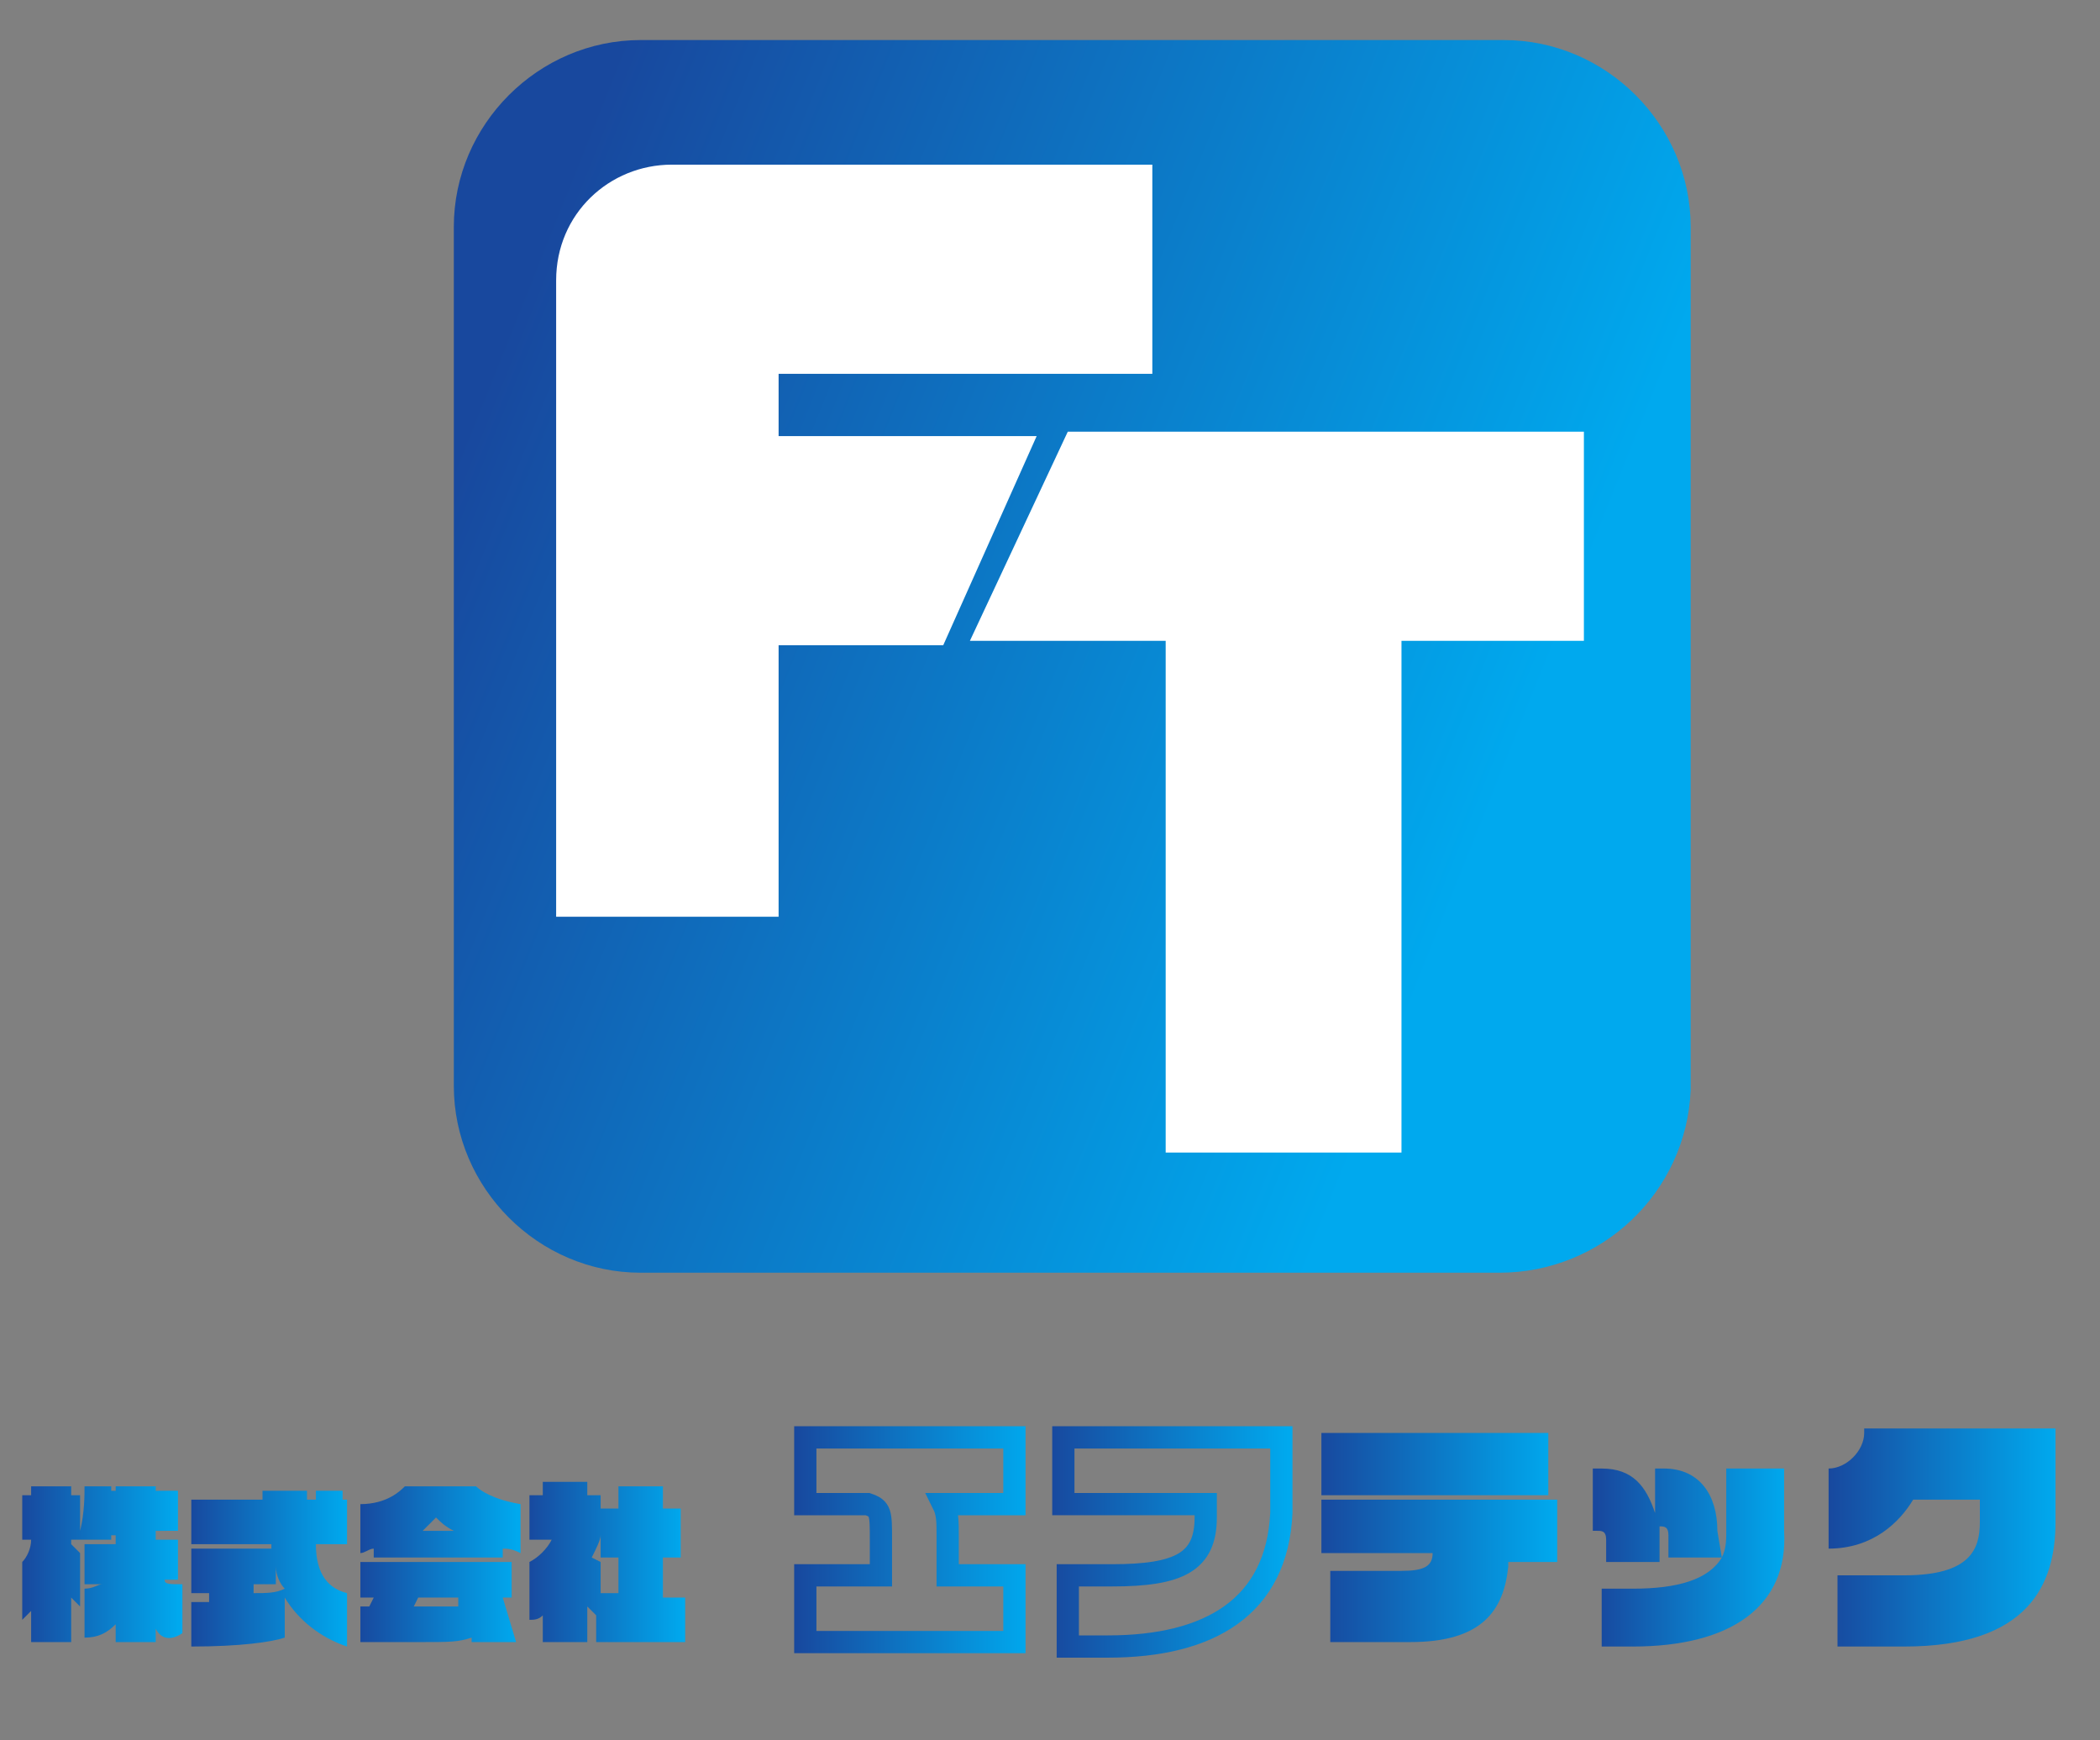 <?xml version="1.0" encoding="utf-8"?>
<!-- Generator: Adobe Illustrator 26.1.0, SVG Export Plug-In . SVG Version: 6.00 Build 0)  -->
<svg version="1.1" id="レイヤー_1" xmlns="http://www.w3.org/2000/svg" xmlns:xlink="http://www.w3.org/1999/xlink" x="0px"
	 y="0px" viewBox="0 0 47.2 39.1" style="enable-background:new 0 0 47.2 39.1;" xml:space="preserve">
<rect x="0" y="0" width="47.2" height="39.1" fill="#808080" stroke="none"/>
<style type="text/css">
	.st0{fill-rule:evenodd;clip-rule:evenodd;fill:url(#SVGID_1_);}
	.st1{fill-rule:evenodd;clip-rule:evenodd;fill:#FFFFFF;}
	.st2{fill:url(#SVGID_00000167368661945949344900000016865944524701007260_);}
	.st3{fill:url(#SVGID_00000064336014621494968480000010890690997063056806_);}
	.st4{fill:url(#SVGID_00000036944818634607469800000008961753209678620853_);}
	.st5{fill:url(#SVGID_00000135651607368533223250000005511643514576608642_);}
	.st6{fill:none;stroke:url(#SVGID_00000173875341248118918710000003877453956830116538_);stroke-width:0.5;stroke-miterlimit:10;}
	.st7{fill:none;stroke:url(#SVGID_00000119816082219656290450000007119444389854465461_);stroke-width:0.5;stroke-miterlimit:10;}
	.st8{fill:url(#SVGID_00000009592243385477256570000002602553559804592573_);}
	.st9{fill:url(#SVGID_00000093894570710737818670000016797218603070221980_);}
	.st10{fill:url(#SVGID_00000067236665036078441400000016443422958840860859_);}
</style>
<g id="a">
</g>
<linearGradient id="SVGID_1_" gradientUnits="userSpaceOnUse" x1="10.608" y1="-769.346" x2="33.42" y2="-778.483" gradientTransform="matrix(1 0 0 -1 0 -760)">
	<stop  offset="0" style="stop-color:#18489E"/>
	<stop  offset="1" style="stop-color:#00A9EE"/>
</linearGradient>
<path class="st0" d="M33.7,28.6H14.4c-2.3,0-4.2-1.9-4.2-4.2V5.1c0-2.3,1.9-4.2,4.2-4.2h19.4c2.3,0,4.2,1.9,4.2,4.2v19.4
	C37.9,26.8,36,28.6,33.7,28.6z"/>
<g>
	<path class="st1" d="M17.5,20.6h-5V6.3c0-1.5,1.2-2.6,2.6-2.6h10.8v4.7h-8.4v1.4h5.8l-2.1,4.7h-3.7"/>
	<polygon class="st1" points="35.6,14.4 31.5,14.4 31.5,25.9 26.2,25.9 26.2,14.4 21.8,14.4 24,9.7 35.6,9.7 	"/>
</g>
<g>
	
		<linearGradient id="SVGID_00000068635509085887807690000017123382858538927017_" gradientUnits="userSpaceOnUse" x1="0.482" y1="35.174" x2="4.009" y2="35.174">
		<stop  offset="0" style="stop-color:#18489E"/>
		<stop  offset="1" style="stop-color:#00A9EE"/>
	</linearGradient>
	<path style="fill:url(#SVGID_00000068635509085887807690000017123382858538927017_);" d="M3.5,36.6v0.3H2.6v-0.4
		c-0.2,0.2-0.4,0.3-0.7,0.3v-1.1c0.2,0,0.3-0.1,0.4-0.1H1.9v-0.9h0.7v-0.2H2.5c0,0,0,0.1,0,0.1H1.7c0,0,0,0,0,0H1.6v0.1l0.2,0.2v1.2
		l-0.2-0.2v1H0.7v-0.7c-0.1,0.1-0.1,0.1-0.2,0.2v-1.3c0.1-0.1,0.2-0.3,0.2-0.5H0.5v-1h0.2v-0.2h0.9v0.2h0.2v0.8
		c0.1-0.4,0.1-0.8,0.1-1h0.6c0,0,0,0.1,0,0.1h0.1v-0.1h0.9v0.1H4v0.9H3.5v0.2H4v0.9H3.7c0,0.1,0.1,0.1,0.4,0.1v1.1
		C3.8,36.9,3.6,36.8,3.5,36.6z"/>
	
		<linearGradient id="SVGID_00000167384309752336372720000010911688033776538042_" gradientUnits="userSpaceOnUse" x1="4.264" y1="35.185" x2="7.791" y2="35.185">
		<stop  offset="0" style="stop-color:#18489E"/>
		<stop  offset="1" style="stop-color:#00A9EE"/>
	</linearGradient>
	<path style="fill:url(#SVGID_00000167384309752336372720000010911688033776538042_);" d="M6.4,35.9v0.9c-0.3,0.1-1,0.2-2.1,0.2v-1
		c0.1,0,0.3,0,0.4,0v-0.2H4.3v-1h1.8c0,0,0-0.1,0-0.1H4.3v-1h1.6v-0.2h1v0.2h0.2l0-0.2h0.6l0,0.2h0.1v1H7.1c0,0.7,0.3,1,0.7,1.1V37
		C7.2,36.8,6.7,36.4,6.4,35.9z M6.2,35.2v0.4H5.7v0.2c0.3,0,0.5,0,0.7-0.1C6.3,35.6,6.2,35.4,6.2,35.2z"/>
	
		<linearGradient id="SVGID_00000010288288708084732640000012979409843385927613_" gradientUnits="userSpaceOnUse" x1="8.046" y1="35.161" x2="11.619" y2="35.161">
		<stop  offset="0" style="stop-color:#18489E"/>
		<stop  offset="1" style="stop-color:#00A9EE"/>
	</linearGradient>
	<path style="fill:url(#SVGID_00000010288288708084732640000012979409843385927613_);" d="M11.3,34.8V35H8.4v-0.2
		c-0.1,0-0.2,0.1-0.3,0.1v-1.1c0.6,0,0.9-0.3,1-0.4h1.6c0.1,0.1,0.4,0.3,1,0.4v1.1C11.5,34.8,11.4,34.8,11.3,34.8z M10.6,36.9l0-0.1
		c-0.3,0.1-0.5,0.1-1.1,0.1H8.1v-0.8h0.2l0.1-0.2H8.1v-0.8h3.4v0.8h-0.2l0.3,1H10.6z M10.3,35.9H9.4l-0.1,0.2h0.3c0.2,0,0.5,0,0.7,0
		L10.3,35.9z M9.8,34.1c-0.1,0.1-0.2,0.2-0.3,0.3h0.7C10,34.3,9.9,34.2,9.8,34.1z"/>
	
		<linearGradient id="SVGID_00000085958792925206020050000012391978361418036152_" gradientUnits="userSpaceOnUse" x1="11.836" y1="35.168" x2="15.356" y2="35.168">
		<stop  offset="0" style="stop-color:#18489E"/>
		<stop  offset="1" style="stop-color:#00A9EE"/>
	</linearGradient>
	<path style="fill:url(#SVGID_00000085958792925206020050000012391978361418036152_);" d="M13.4,36.9v-0.6l-0.2-0.2v0.8h-1v-0.6
		c-0.1,0.1-0.2,0.1-0.3,0.1v-1.3c0.2-0.1,0.4-0.3,0.5-0.5h-0.5v-1h0.3v-0.3h1v0.3h0.3v0.9c0,0.1-0.1,0.3-0.2,0.5l0.2,0.1v0.7h0.4V35
		h-0.4v-1.1h0.4v-0.5h1v0.5h0.4V35h-0.4v0.9h0.5v1H13.4z"/>
</g>
<linearGradient id="SVGID_00000121963672985318332400000015927188149652326587_" gradientUnits="userSpaceOnUse" x1="17.858" y1="34.622" x2="23.161" y2="34.622">
	<stop  offset="0" style="stop-color:#18489E"/>
	<stop  offset="1" style="stop-color:#00A9EE"/>
</linearGradient>
<path style="fill:none;stroke:url(#SVGID_00000121963672985318332400000015927188149652326587_);stroke-width:0.5;stroke-miterlimit:10;" d="
	M18.1,36.9v-1.5h1.7v-0.8c0-0.6,0-0.7-0.3-0.8h-1.4v-1.5h4.7v1.5h-1.6c0.1,0.2,0.1,0.4,0.1,0.7v0.9h1.5v1.5H18.1z"/>
<linearGradient id="SVGID_00000023985780237308447940000011418424397152272523_" gradientUnits="userSpaceOnUse" x1="23.586" y1="34.666" x2="28.95" y2="34.666">
	<stop  offset="0" style="stop-color:#18489E"/>
	<stop  offset="1" style="stop-color:#00A9EE"/>
</linearGradient>
<path style="fill:none;stroke:url(#SVGID_00000023985780237308447940000011418424397152272523_);stroke-width:0.5;stroke-miterlimit:10;" d="
	M24.9,37H24v-1.6H25c1.5,0,2.1-0.3,2.1-1.3v-0.3h-3.2v-1.5h4.9v1.7C28.7,36.1,27.2,37,24.9,37z"/>
<linearGradient id="SVGID_00000023262600774234594720000017734555695807810219_" gradientUnits="userSpaceOnUse" x1="29.634" y1="34.556" x2="34.952" y2="34.556">
	<stop  offset="0" style="stop-color:#18489E"/>
	<stop  offset="1" style="stop-color:#00A9EE"/>
</linearGradient>
<path style="fill:url(#SVGID_00000023262600774234594720000017734555695807810219_);" d="M33.9,35.2c-0.1,1-0.6,1.7-2.2,1.7h-1.8
	v-1.6h1.6c0.5,0,0.7-0.1,0.7-0.4h-2.5v-1.2H35v1.4H33.9z M29.7,33.6v-1.4h5.1v1.4H29.7z"/>
<linearGradient id="SVGID_00000009580622416834771920000015331906069959922106_" gradientUnits="userSpaceOnUse" x1="35.887" y1="34.95" x2="40.155" y2="34.95">
	<stop  offset="0" style="stop-color:#18489E"/>
	<stop  offset="1" style="stop-color:#00A9EE"/>
</linearGradient>
<path style="fill:url(#SVGID_00000009580622416834771920000015331906069959922106_);" d="M36.7,37H36v-1.3h0.7c1,0,1.7-0.2,2-0.7
	h-1.2l0-0.5c0-0.2-0.1-0.2-0.2-0.2h0c0,0,0,0,0,0.1l0,0.7h-1.2v-0.5c0-0.2-0.1-0.2-0.2-0.2h-0.1V33h0.2c0.7,0,1,0.4,1.2,1v-1h0.2
	c0.8,0,1.2,0.6,1.2,1.4l0.1,0.6c0.1-0.2,0.1-0.4,0.1-0.6v-1.4h1.3v1.4C40.2,36.1,38.9,37,36.7,37z"/>
<linearGradient id="SVGID_00000026141948205608529550000004618007492846014092_" gradientUnits="userSpaceOnUse" x1="41.084" y1="34.528" x2="46.192" y2="34.528">
	<stop  offset="0" style="stop-color:#18489E"/>
	<stop  offset="1" style="stop-color:#00A9EE"/>
</linearGradient>
<path style="fill:url(#SVGID_00000026141948205608529550000004618007492846014092_);" d="M42.8,37h-1.5v-1.6h1.5
	c1.5,0,1.7-0.6,1.7-1.2v-0.5H43c-0.3,0.5-0.9,1.1-1.9,1.1V33c0.4,0,0.8-0.4,0.8-0.8v-0.1h4.3v2.1C46.2,35.6,45.6,37,42.8,37z"/>
</svg>
